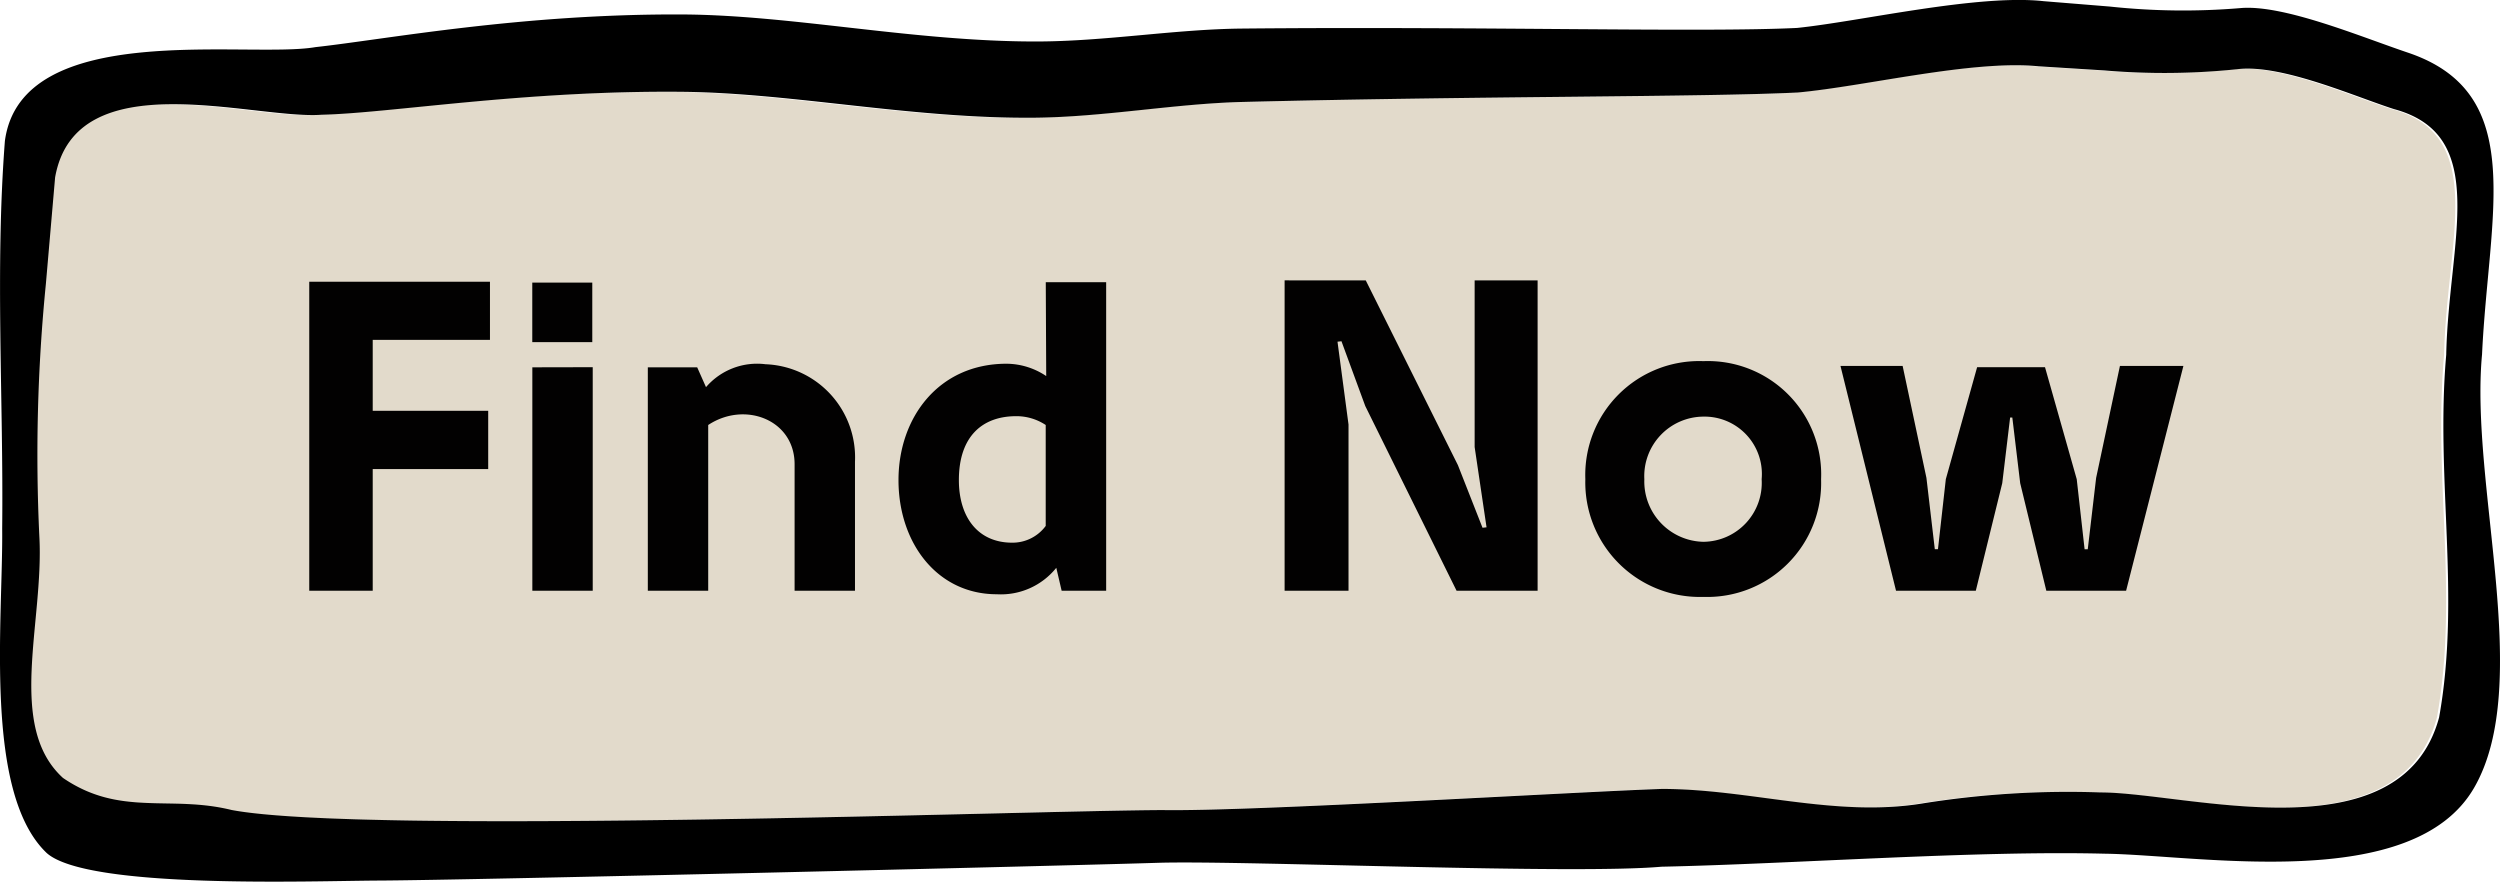 <svg xmlns="http://www.w3.org/2000/svg" width="158.813" height="56.009" viewBox="0 0 158.813 56.009">
  <g id="Group_436" data-name="Group 436" transform="translate(-4917.923 -5943.474)">
    <path id="Path_1226" data-name="Path 1226" d="M2.258,15.459a109.453,109.453,0,0,0-.421,16.054c.3,5.447-2.106,12.037,1.508,15.322,3.642,2.488,6.783,1.068,10.731,2.04,8.369,1.584,50.785.037,59.242.005,5.577.1,26.2-1.155,31.787-1.343,5.539,0,10.989,1.817,16.521.932a58.739,58.739,0,0,1,11.383-.71c5.482,0,19.143,4.151,21.555-4.766,1.389-7.722-.241-15.142.453-23.034.144-7.2,2.84-13.942-3.317-15.606-2.467-.784-7.17-2.877-9.971-2.538a45.069,45.069,0,0,1-8.492.077l-4.163-.262C124.843,1.215,118.079,2.9,113.742,3.3c-6.191.3-20.008.217-35.343.6-4.309.109-8.739.948-13.153,1-7.783.085-15.518-1.571-22.459-1.642C32.671,3.149,24.239,4.6,19.795,4.709,15.44,5.016,4.144,1.286,2.846,8.693Z" transform="translate(4918.167 5946.057)" fill="#e2dacb"/>
    <rect id="Rectangle_110" data-name="Rectangle 110" width="158.813" height="56.007" transform="translate(4917.923 5943.476)" fill="none"/>
    <path id="Path_1227" data-name="Path 1227" d="M2.914,18.039A109.65,109.65,0,0,0,2.5,34.092C2.8,39.539.392,46.13,4,49.417c3.635,2.485,6.771,1.065,10.713,2.037,8.354,1.584,50.692.037,59.134.005,5.568.1,26.157-1.155,31.729-1.343,5.531,0,10.969,1.817,16.491.932a58.543,58.543,0,0,1,11.362-.71c5.473,0,19.109,4.151,21.516-4.766,1.387-7.722-.241-15.142.452-23.034.144-7.2,2.835-13.942-3.309-15.606-2.464-.784-7.157-2.877-9.953-2.538a44.922,44.922,0,0,1-8.478.077L129.5,4.21c-4.222-.416-10.973,1.266-15.3,1.666-6.18.3-19.974.217-35.281.6-4.3.109-8.723.948-13.128,1C58.019,7.559,50.3,5.9,43.37,5.832c-10.1-.1-18.515,1.351-22.949,1.457C16.073,7.6,4.8,3.866,3.5,11.273ZM.31,8.96c1.034-7.791,15.42-5.219,19.733-5.968C24.516,2.5,33.091.865,43.37.918c6.942.037,14.66,1.719,22.42,1.717,4.407,0,8.83-.781,13.128-.821,15.354-.146,29.152.257,35.241-.04,4.011-.413,11.47-2.162,15.663-1.7l4.21.342a43.523,43.523,0,0,0,8.26.1c2.744-.26,7.681,1.823,10.709,2.84,7.6,2.588,5.09,10.18,4.671,19.164-.779,8.289,3.29,20.944-.5,27.516-3.894,6.75-17.468,4.27-23.5,4.194-8.191-.209-19.734.649-28.122.827-5.607.5-26.187-.389-31.786-.254-5.549.18-44.061,1.115-49.752,1.134-4.18.021-18.484.564-21.051-1.756C-1.059,50.344.2,39.343.139,33.568.23,25.4-.319,17.157.31,8.96" transform="translate(4917.923 5943.475)"/>
    <path id="Path_2492" data-name="Path 2492" d="M13.048-19.628H1.568V0H5.6V-7.728h7.336v-3.7H5.6v-4.508h7.448Zm6.5,3.836v-3.78H15.736v3.78Zm-3.808,1.6V0h3.836V-14.2Zm7.336,0V0h3.836V-10.528c2.324-1.54,5.488-.336,5.488,2.492V0h3.836V-8.2a5.92,5.92,0,0,0-5.684-6.188,4.283,4.283,0,0,0-3.78,1.456l-.56-1.26ZM39-7.028c0,4,2.464,7.252,6.244,7.252a4.51,4.51,0,0,0,3.78-1.68L49.364,0h2.828V-19.6H48.356l.028,5.964a4.562,4.562,0,0,0-2.52-.784C41.552-14.42,39-11,39-7.028Zm9.352,2.912a2.621,2.621,0,0,1-2.128,1.064c-2.184,0-3.388-1.624-3.388-3.976,0-2.8,1.512-4.06,3.64-4.06a3.365,3.365,0,0,1,1.876.56Zm15.176-15.6V0h4.06V-10.556l-.7-5.264.252-.028,1.512,4.116L74.452,0H79.6V-19.712h-4V-9.128l.756,5.1L76.1-4,74.536-7.98,68.684-19.712ZM86.38-7.084a3.78,3.78,0,0,1,3.752-3.976,3.644,3.644,0,0,1,3.7,3.976,3.742,3.742,0,0,1-3.7,3.976A3.834,3.834,0,0,1,86.38-7.084Zm11.228,0a7.2,7.2,0,0,0-7.476-7.5,7.235,7.235,0,0,0-7.5,7.5,7.276,7.276,0,0,0,7.5,7.476A7.237,7.237,0,0,0,97.608-7.084ZM111.832-14.2H107.52l-1.988,7.112-.5,4.452h-.2L104.3-7.168l-1.512-7.112H98.84L102.368,0h5.068l1.68-6.832.5-4.172h.14l.5,4.172L111.916,0h5.068l3.64-14.28h-4.032L115.08-7.168l-.532,4.536h-.2l-.5-4.452Z" transform="translate(4936 5981)" fill="#020101"/>
  </g>
</svg>

